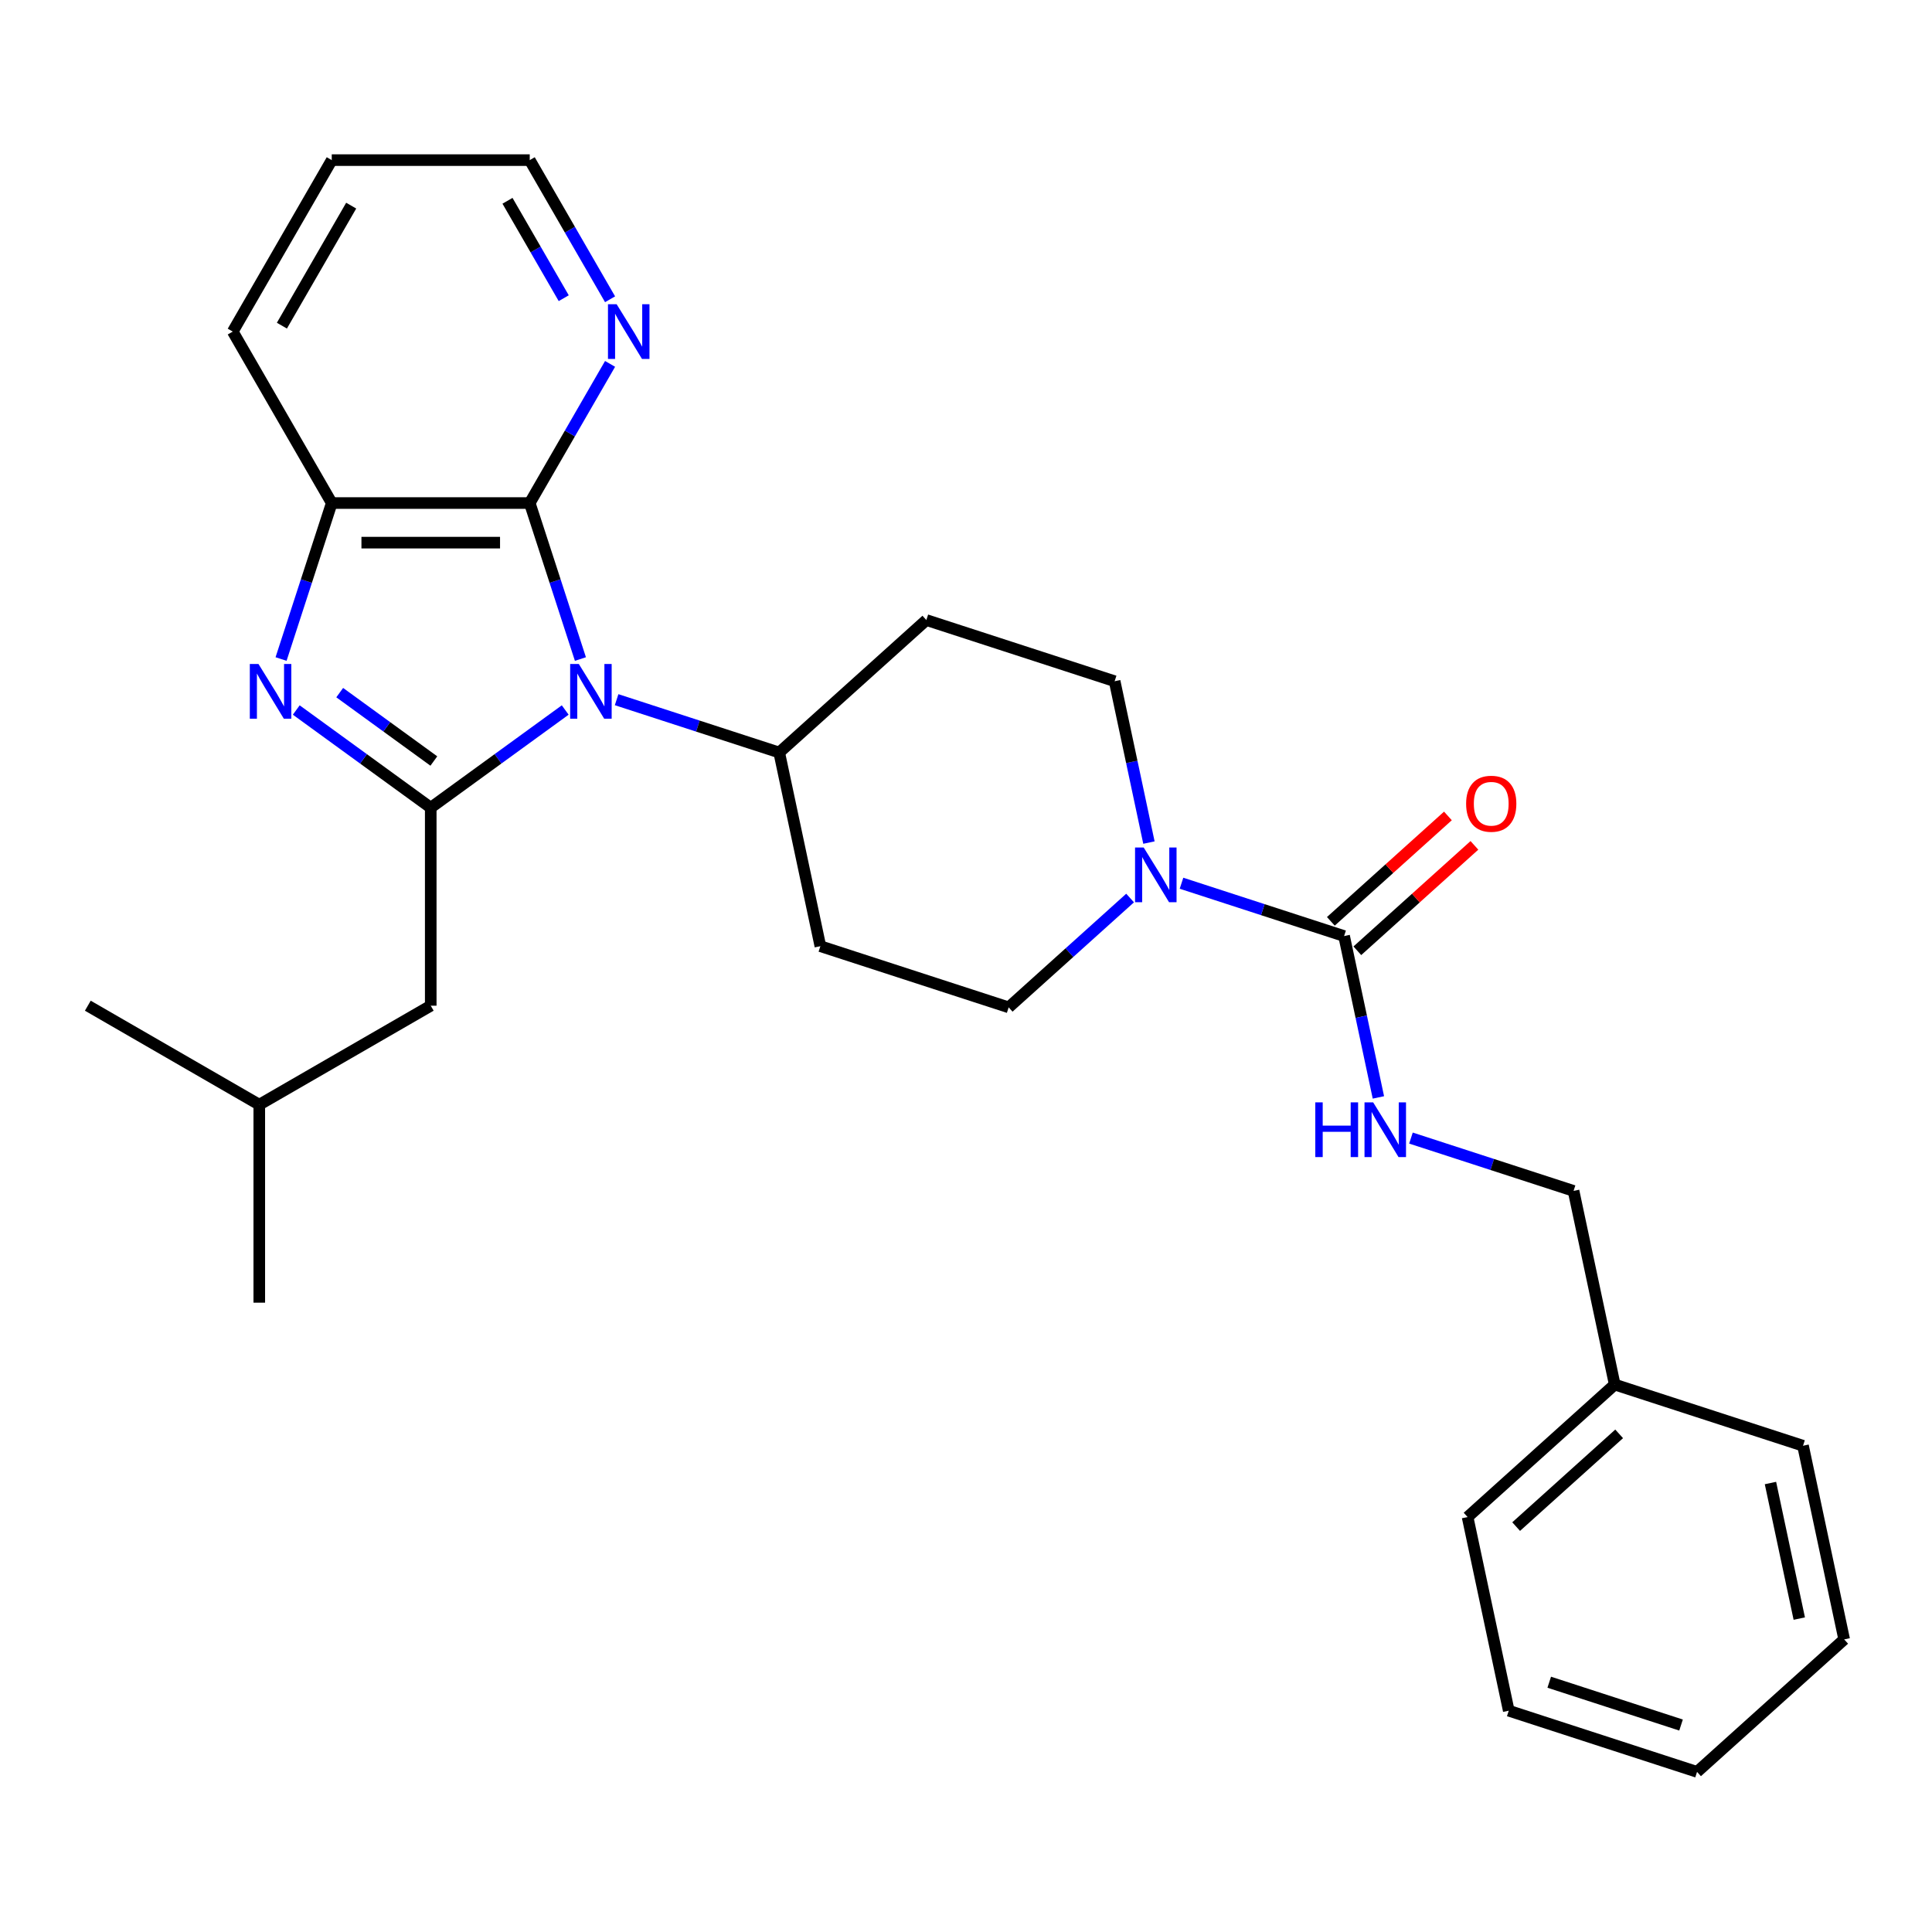 <?xml version='1.0' encoding='iso-8859-1'?>
<svg version='1.1' baseProfile='full'
              xmlns='http://www.w3.org/2000/svg'
                      xmlns:rdkit='http://www.rdkit.org/xml'
                      xmlns:xlink='http://www.w3.org/1999/xlink'
                  xml:space='preserve'
width='1000px' height='1000px' viewBox='0 0 1000 1000'>
<!-- END OF HEADER -->
<rect style='opacity:1.0;fill:#FFFFFF;stroke:none' width='1000' height='1000' x='0' y='0'> </rect>
<path class='bond-0' d='M 292.554,367.499 L 257.752,392.784' style='fill:none;fill-rule:evenodd;stroke:#0000FF;stroke-width:6px;stroke-linecap:butt;stroke-linejoin:miter;stroke-opacity:1' />
<path class='bond-0' d='M 257.752,392.784 L 222.95,418.07' style='fill:none;fill-rule:evenodd;stroke:#000000;stroke-width:6px;stroke-linecap:butt;stroke-linejoin:miter;stroke-opacity:1' />
<path class='bond-2' d='M 300.423,341.113 L 287.306,300.743' style='fill:none;fill-rule:evenodd;stroke:#0000FF;stroke-width:6px;stroke-linecap:butt;stroke-linejoin:miter;stroke-opacity:1' />
<path class='bond-2' d='M 287.306,300.743 L 274.189,260.373' style='fill:none;fill-rule:evenodd;stroke:#000000;stroke-width:6px;stroke-linecap:butt;stroke-linejoin:miter;stroke-opacity:1' />
<path class='bond-6' d='M 319.158,362.157 L 361.238,375.829' style='fill:none;fill-rule:evenodd;stroke:#0000FF;stroke-width:6px;stroke-linecap:butt;stroke-linejoin:miter;stroke-opacity:1' />
<path class='bond-6' d='M 361.238,375.829 L 403.318,389.502' style='fill:none;fill-rule:evenodd;stroke:#000000;stroke-width:6px;stroke-linecap:butt;stroke-linejoin:miter;stroke-opacity:1' />
<path class='bond-1' d='M 222.95,418.07 L 188.148,392.784' style='fill:none;fill-rule:evenodd;stroke:#000000;stroke-width:6px;stroke-linecap:butt;stroke-linejoin:miter;stroke-opacity:1' />
<path class='bond-1' d='M 188.148,392.784 L 153.347,367.499' style='fill:none;fill-rule:evenodd;stroke:#0000FF;stroke-width:6px;stroke-linecap:butt;stroke-linejoin:miter;stroke-opacity:1' />
<path class='bond-1' d='M 224.557,393.903 L 200.195,376.203' style='fill:none;fill-rule:evenodd;stroke:#000000;stroke-width:6px;stroke-linecap:butt;stroke-linejoin:miter;stroke-opacity:1' />
<path class='bond-1' d='M 200.195,376.203 L 175.834,358.504' style='fill:none;fill-rule:evenodd;stroke:#0000FF;stroke-width:6px;stroke-linecap:butt;stroke-linejoin:miter;stroke-opacity:1' />
<path class='bond-9' d='M 222.95,418.07 L 222.95,520.547' style='fill:none;fill-rule:evenodd;stroke:#000000;stroke-width:6px;stroke-linecap:butt;stroke-linejoin:miter;stroke-opacity:1' />
<path class='bond-28' d='M 145.478,341.113 L 158.595,300.743' style='fill:none;fill-rule:evenodd;stroke:#0000FF;stroke-width:6px;stroke-linecap:butt;stroke-linejoin:miter;stroke-opacity:1' />
<path class='bond-28' d='M 158.595,300.743 L 171.712,260.373' style='fill:none;fill-rule:evenodd;stroke:#000000;stroke-width:6px;stroke-linecap:butt;stroke-linejoin:miter;stroke-opacity:1' />
<path class='bond-4' d='M 274.189,260.373 L 171.712,260.373' style='fill:none;fill-rule:evenodd;stroke:#000000;stroke-width:6px;stroke-linecap:butt;stroke-linejoin:miter;stroke-opacity:1' />
<path class='bond-4' d='M 258.818,280.869 L 187.083,280.869' style='fill:none;fill-rule:evenodd;stroke:#000000;stroke-width:6px;stroke-linecap:butt;stroke-linejoin:miter;stroke-opacity:1' />
<path class='bond-8' d='M 274.189,260.373 L 294.981,224.36' style='fill:none;fill-rule:evenodd;stroke:#000000;stroke-width:6px;stroke-linecap:butt;stroke-linejoin:miter;stroke-opacity:1' />
<path class='bond-8' d='M 294.981,224.36 L 315.773,188.347' style='fill:none;fill-rule:evenodd;stroke:#0000FF;stroke-width:6px;stroke-linecap:butt;stroke-linejoin:miter;stroke-opacity:1' />
<path class='bond-3' d='M 695.703,484.504 L 653.623,470.831' style='fill:none;fill-rule:evenodd;stroke:#000000;stroke-width:6px;stroke-linecap:butt;stroke-linejoin:miter;stroke-opacity:1' />
<path class='bond-3' d='M 653.623,470.831 L 611.543,457.159' style='fill:none;fill-rule:evenodd;stroke:#0000FF;stroke-width:6px;stroke-linecap:butt;stroke-linejoin:miter;stroke-opacity:1' />
<path class='bond-7' d='M 695.703,484.504 L 704.579,526.262' style='fill:none;fill-rule:evenodd;stroke:#000000;stroke-width:6px;stroke-linecap:butt;stroke-linejoin:miter;stroke-opacity:1' />
<path class='bond-7' d='M 704.579,526.262 L 713.455,568.02' style='fill:none;fill-rule:evenodd;stroke:#0000FF;stroke-width:6px;stroke-linecap:butt;stroke-linejoin:miter;stroke-opacity:1' />
<path class='bond-14' d='M 702.56,492.119 L 732.857,464.84' style='fill:none;fill-rule:evenodd;stroke:#000000;stroke-width:6px;stroke-linecap:butt;stroke-linejoin:miter;stroke-opacity:1' />
<path class='bond-14' d='M 732.857,464.84 L 763.154,437.561' style='fill:none;fill-rule:evenodd;stroke:#FF0000;stroke-width:6px;stroke-linecap:butt;stroke-linejoin:miter;stroke-opacity:1' />
<path class='bond-14' d='M 688.846,476.888 L 719.143,449.609' style='fill:none;fill-rule:evenodd;stroke:#000000;stroke-width:6px;stroke-linecap:butt;stroke-linejoin:miter;stroke-opacity:1' />
<path class='bond-14' d='M 719.143,449.609 L 749.44,422.33' style='fill:none;fill-rule:evenodd;stroke:#FF0000;stroke-width:6px;stroke-linecap:butt;stroke-linejoin:miter;stroke-opacity:1' />
<path class='bond-17' d='M 171.712,260.373 L 120.473,171.625' style='fill:none;fill-rule:evenodd;stroke:#000000;stroke-width:6px;stroke-linecap:butt;stroke-linejoin:miter;stroke-opacity:1' />
<path class='bond-5' d='M 594.687,436.115 L 585.811,394.357' style='fill:none;fill-rule:evenodd;stroke:#0000FF;stroke-width:6px;stroke-linecap:butt;stroke-linejoin:miter;stroke-opacity:1' />
<path class='bond-5' d='M 585.811,394.357 L 576.935,352.599' style='fill:none;fill-rule:evenodd;stroke:#000000;stroke-width:6px;stroke-linecap:butt;stroke-linejoin:miter;stroke-opacity:1' />
<path class='bond-29' d='M 584.94,464.814 L 553.513,493.11' style='fill:none;fill-rule:evenodd;stroke:#0000FF;stroke-width:6px;stroke-linecap:butt;stroke-linejoin:miter;stroke-opacity:1' />
<path class='bond-29' d='M 553.513,493.11 L 522.086,521.407' style='fill:none;fill-rule:evenodd;stroke:#000000;stroke-width:6px;stroke-linecap:butt;stroke-linejoin:miter;stroke-opacity:1' />
<path class='bond-10' d='M 403.318,389.502 L 424.624,489.74' style='fill:none;fill-rule:evenodd;stroke:#000000;stroke-width:6px;stroke-linecap:butt;stroke-linejoin:miter;stroke-opacity:1' />
<path class='bond-11' d='M 403.318,389.502 L 479.474,320.931' style='fill:none;fill-rule:evenodd;stroke:#000000;stroke-width:6px;stroke-linecap:butt;stroke-linejoin:miter;stroke-opacity:1' />
<path class='bond-15' d='M 730.311,589.064 L 772.391,602.736' style='fill:none;fill-rule:evenodd;stroke:#0000FF;stroke-width:6px;stroke-linecap:butt;stroke-linejoin:miter;stroke-opacity:1' />
<path class='bond-15' d='M 772.391,602.736 L 814.471,616.409' style='fill:none;fill-rule:evenodd;stroke:#000000;stroke-width:6px;stroke-linecap:butt;stroke-linejoin:miter;stroke-opacity:1' />
<path class='bond-19' d='M 315.773,154.903 L 294.981,118.89' style='fill:none;fill-rule:evenodd;stroke:#0000FF;stroke-width:6px;stroke-linecap:butt;stroke-linejoin:miter;stroke-opacity:1' />
<path class='bond-19' d='M 294.981,118.89 L 274.189,82.877' style='fill:none;fill-rule:evenodd;stroke:#000000;stroke-width:6px;stroke-linecap:butt;stroke-linejoin:miter;stroke-opacity:1' />
<path class='bond-19' d='M 291.786,154.347 L 277.232,129.138' style='fill:none;fill-rule:evenodd;stroke:#0000FF;stroke-width:6px;stroke-linecap:butt;stroke-linejoin:miter;stroke-opacity:1' />
<path class='bond-19' d='M 277.232,129.138 L 262.677,103.929' style='fill:none;fill-rule:evenodd;stroke:#000000;stroke-width:6px;stroke-linecap:butt;stroke-linejoin:miter;stroke-opacity:1' />
<path class='bond-18' d='M 222.95,520.547 L 134.203,571.785' style='fill:none;fill-rule:evenodd;stroke:#000000;stroke-width:6px;stroke-linecap:butt;stroke-linejoin:miter;stroke-opacity:1' />
<path class='bond-13' d='M 424.624,489.74 L 522.086,521.407' style='fill:none;fill-rule:evenodd;stroke:#000000;stroke-width:6px;stroke-linecap:butt;stroke-linejoin:miter;stroke-opacity:1' />
<path class='bond-12' d='M 479.474,320.931 L 576.935,352.599' style='fill:none;fill-rule:evenodd;stroke:#000000;stroke-width:6px;stroke-linecap:butt;stroke-linejoin:miter;stroke-opacity:1' />
<path class='bond-16' d='M 814.471,616.409 L 835.777,716.647' style='fill:none;fill-rule:evenodd;stroke:#000000;stroke-width:6px;stroke-linecap:butt;stroke-linejoin:miter;stroke-opacity:1' />
<path class='bond-20' d='M 835.777,716.647 L 759.622,785.218' style='fill:none;fill-rule:evenodd;stroke:#000000;stroke-width:6px;stroke-linecap:butt;stroke-linejoin:miter;stroke-opacity:1' />
<path class='bond-20' d='M 838.068,742.164 L 784.759,790.163' style='fill:none;fill-rule:evenodd;stroke:#000000;stroke-width:6px;stroke-linecap:butt;stroke-linejoin:miter;stroke-opacity:1' />
<path class='bond-21' d='M 835.777,716.647 L 933.239,748.314' style='fill:none;fill-rule:evenodd;stroke:#000000;stroke-width:6px;stroke-linecap:butt;stroke-linejoin:miter;stroke-opacity:1' />
<path class='bond-30' d='M 120.473,171.625 L 171.712,82.877' style='fill:none;fill-rule:evenodd;stroke:#000000;stroke-width:6px;stroke-linecap:butt;stroke-linejoin:miter;stroke-opacity:1' />
<path class='bond-30' d='M 145.909,168.561 L 181.776,106.437' style='fill:none;fill-rule:evenodd;stroke:#000000;stroke-width:6px;stroke-linecap:butt;stroke-linejoin:miter;stroke-opacity:1' />
<path class='bond-23' d='M 134.203,571.785 L 134.203,674.263' style='fill:none;fill-rule:evenodd;stroke:#000000;stroke-width:6px;stroke-linecap:butt;stroke-linejoin:miter;stroke-opacity:1' />
<path class='bond-24' d='M 134.203,571.785 L 45.455,520.547' style='fill:none;fill-rule:evenodd;stroke:#000000;stroke-width:6px;stroke-linecap:butt;stroke-linejoin:miter;stroke-opacity:1' />
<path class='bond-22' d='M 274.189,82.877 L 171.712,82.877' style='fill:none;fill-rule:evenodd;stroke:#000000;stroke-width:6px;stroke-linecap:butt;stroke-linejoin:miter;stroke-opacity:1' />
<path class='bond-25' d='M 759.622,785.218 L 780.928,885.456' style='fill:none;fill-rule:evenodd;stroke:#000000;stroke-width:6px;stroke-linecap:butt;stroke-linejoin:miter;stroke-opacity:1' />
<path class='bond-26' d='M 933.239,748.314 L 954.545,848.552' style='fill:none;fill-rule:evenodd;stroke:#000000;stroke-width:6px;stroke-linecap:butt;stroke-linejoin:miter;stroke-opacity:1' />
<path class='bond-26' d='M 916.388,767.611 L 931.302,837.778' style='fill:none;fill-rule:evenodd;stroke:#000000;stroke-width:6px;stroke-linecap:butt;stroke-linejoin:miter;stroke-opacity:1' />
<path class='bond-31' d='M 780.928,885.456 L 878.39,917.123' style='fill:none;fill-rule:evenodd;stroke:#000000;stroke-width:6px;stroke-linecap:butt;stroke-linejoin:miter;stroke-opacity:1' />
<path class='bond-31' d='M 801.881,870.713 L 870.104,892.88' style='fill:none;fill-rule:evenodd;stroke:#000000;stroke-width:6px;stroke-linecap:butt;stroke-linejoin:miter;stroke-opacity:1' />
<path class='bond-27' d='M 954.545,848.552 L 878.39,917.123' style='fill:none;fill-rule:evenodd;stroke:#000000;stroke-width:6px;stroke-linecap:butt;stroke-linejoin:miter;stroke-opacity:1' />
<path  class='atom-0' d='M 299.596 343.675
L 308.876 358.675
Q 309.796 360.155, 311.276 362.835
Q 312.756 365.515, 312.836 365.675
L 312.836 343.675
L 316.596 343.675
L 316.596 371.995
L 312.716 371.995
L 302.756 355.595
Q 301.596 353.675, 300.356 351.475
Q 299.156 349.275, 298.796 348.595
L 298.796 371.995
L 295.116 371.995
L 295.116 343.675
L 299.596 343.675
' fill='#0000FF'/>
<path  class='atom-2' d='M 133.785 343.675
L 143.065 358.675
Q 143.985 360.155, 145.465 362.835
Q 146.945 365.515, 147.025 365.675
L 147.025 343.675
L 150.785 343.675
L 150.785 371.995
L 146.905 371.995
L 136.945 355.595
Q 135.785 353.675, 134.545 351.475
Q 133.345 349.275, 132.985 348.595
L 132.985 371.995
L 129.305 371.995
L 129.305 343.675
L 133.785 343.675
' fill='#0000FF'/>
<path  class='atom-6' d='M 591.982 438.677
L 601.262 453.677
Q 602.182 455.157, 603.662 457.837
Q 605.142 460.517, 605.222 460.677
L 605.222 438.677
L 608.982 438.677
L 608.982 466.997
L 605.102 466.997
L 595.142 450.597
Q 593.982 448.677, 592.742 446.477
Q 591.542 444.277, 591.182 443.597
L 591.182 466.997
L 587.502 466.997
L 587.502 438.677
L 591.982 438.677
' fill='#0000FF'/>
<path  class='atom-8' d='M 680.79 570.582
L 684.63 570.582
L 684.63 582.622
L 699.11 582.622
L 699.11 570.582
L 702.95 570.582
L 702.95 598.902
L 699.11 598.902
L 699.11 585.822
L 684.63 585.822
L 684.63 598.902
L 680.79 598.902
L 680.79 570.582
' fill='#0000FF'/>
<path  class='atom-8' d='M 710.75 570.582
L 720.03 585.582
Q 720.95 587.062, 722.43 589.742
Q 723.91 592.422, 723.99 592.582
L 723.99 570.582
L 727.75 570.582
L 727.75 598.902
L 723.87 598.902
L 713.91 582.502
Q 712.75 580.582, 711.51 578.382
Q 710.31 576.182, 709.95 575.502
L 709.95 598.902
L 706.27 598.902
L 706.27 570.582
L 710.75 570.582
' fill='#0000FF'/>
<path  class='atom-9' d='M 319.168 157.465
L 328.448 172.465
Q 329.368 173.945, 330.848 176.625
Q 332.328 179.305, 332.408 179.465
L 332.408 157.465
L 336.168 157.465
L 336.168 185.785
L 332.288 185.785
L 322.328 169.385
Q 321.168 167.465, 319.928 165.265
Q 318.728 163.065, 318.368 162.385
L 318.368 185.785
L 314.688 185.785
L 314.688 157.465
L 319.168 157.465
' fill='#0000FF'/>
<path  class='atom-15' d='M 758.859 416.013
Q 758.859 409.213, 762.219 405.413
Q 765.579 401.613, 771.859 401.613
Q 778.139 401.613, 781.499 405.413
Q 784.859 409.213, 784.859 416.013
Q 784.859 422.893, 781.459 426.813
Q 778.059 430.693, 771.859 430.693
Q 765.619 430.693, 762.219 426.813
Q 758.859 422.933, 758.859 416.013
M 771.859 427.493
Q 776.179 427.493, 778.499 424.613
Q 780.859 421.693, 780.859 416.013
Q 780.859 410.453, 778.499 407.653
Q 776.179 404.813, 771.859 404.813
Q 767.539 404.813, 765.179 407.613
Q 762.859 410.413, 762.859 416.013
Q 762.859 421.733, 765.179 424.613
Q 767.539 427.493, 771.859 427.493
' fill='#FF0000'/>
</svg>
